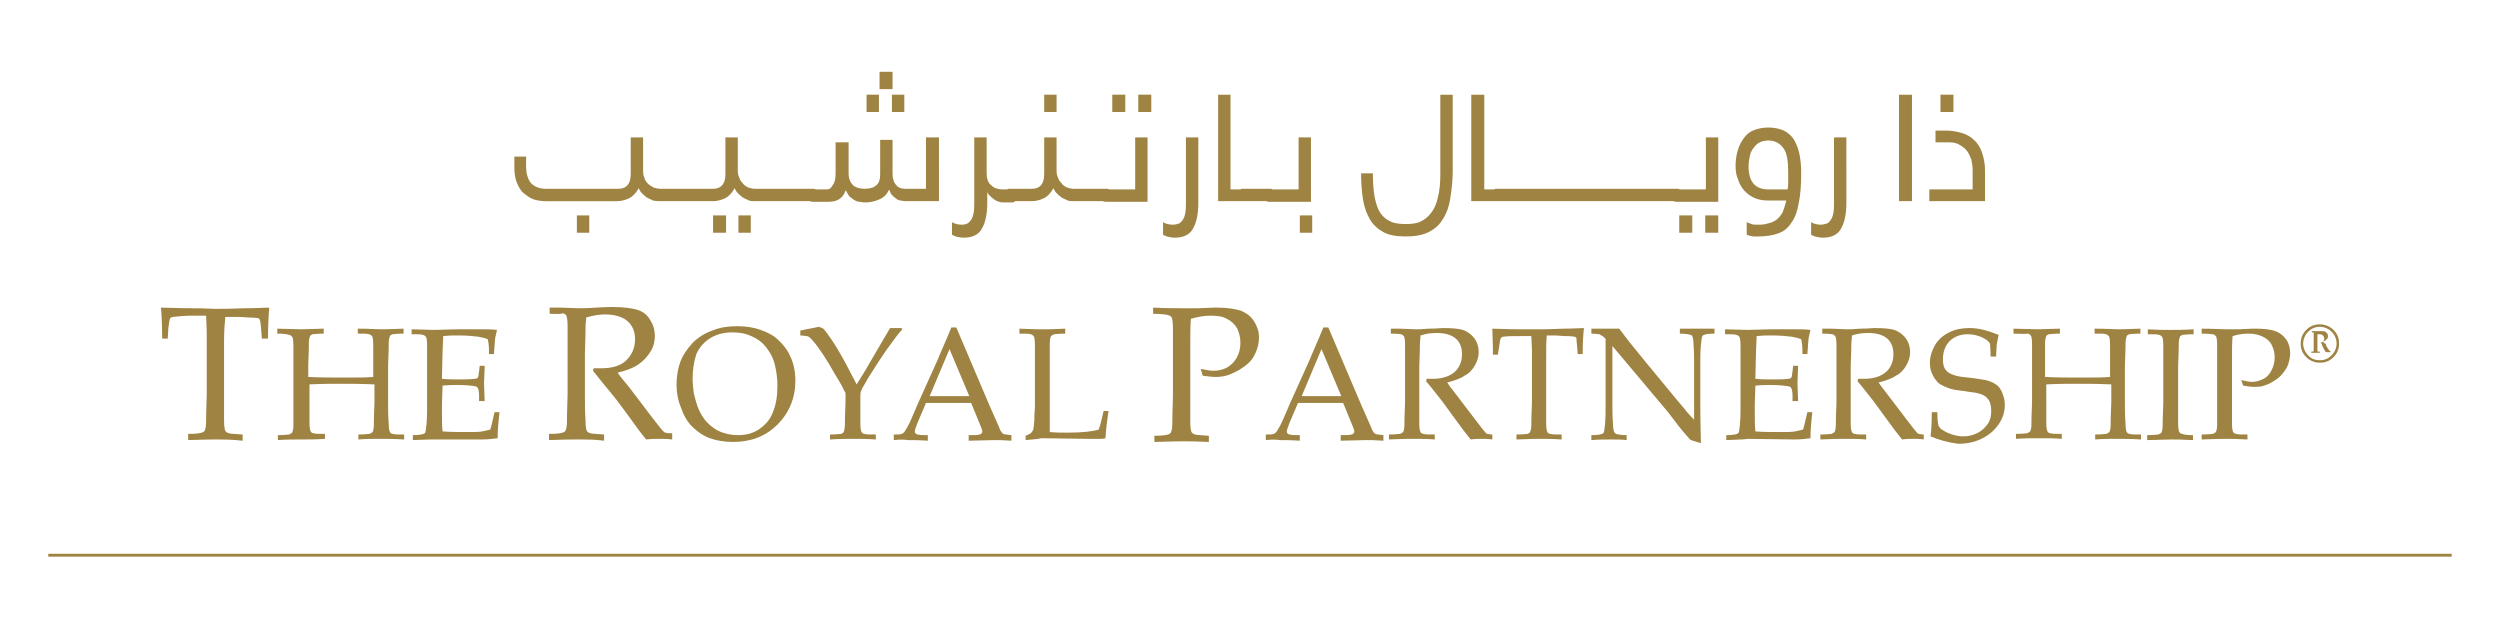 <?xml version="1.0" encoding="utf-8"?>
<!-- Generator: Adobe Illustrator 22.0.1, SVG Export Plug-In . SVG Version: 6.00 Build 0)  -->
<svg version="1.1" id="Layer_1" xmlns="http://www.w3.org/2000/svg" xmlns:xlink="http://www.w3.org/1999/xlink" x="0px" y="0px"
	 width="403.9px" height="101.3px" viewBox="0 0 403.9 101.3" style="enable-background:new 0 0 403.9 101.3;" xml:space="preserve"
	>
<style type="text/css">
	.st0{fill:none;stroke:#9E8342;stroke-width:0.464;stroke-miterlimit:10;}
	.st1{fill:#9E8342;}
</style>
<g>
	<line class="st0" x1="7.8" y1="89.7" x2="396.1" y2="89.7"/>
	<path class="st1" d="M27.1,54.7h-0.9c0-2.4-0.1-4-0.2-5c1.1,0,2.8,0.1,5.1,0.1c1.9,0,3.2,0.1,3.8,0.1c0.7,0,2.3,0,4.7-0.1
		c1.8,0,3.1-0.1,3.9-0.1c-0.1,1.1-0.2,2.8-0.2,5h-1l-0.1-1.4c-0.1-0.9-0.1-1.4-0.2-1.5c0-0.1-0.1-0.2-0.1-0.3
		c-0.1,0-0.1-0.1-0.2-0.1c-0.1,0-0.6-0.1-1.5-0.1c-0.9-0.1-1.5-0.1-2-0.1h-1.8c-0.1,1-0.2,2.3-0.2,3.9v8.8c0,1.4,0,2.7,0,4
		c0,1,0.1,1.5,0.2,1.7c0.1,0.2,0.3,0.3,0.6,0.4c0.3,0.1,1,0.1,2.2,0.2v1C37.4,71,36,71,35.1,71c-0.4,0-2,0-4.7,0.1v-1
		c1.2,0,1.9-0.1,2.2-0.2c0.3-0.1,0.4-0.2,0.5-0.4c0.1-0.2,0.2-0.7,0.2-1.5c0-0.2,0-1.6,0.1-4.3v-8.8c0-0.4,0-0.9,0-1.4l-0.1-2.5
		h-2.2c-1.3,0-2.3,0.1-3.1,0.2c-0.2,0-0.4,0.1-0.5,0.2c-0.1,0.2-0.2,0.7-0.3,1.6L27.1,54.7z"/>
	<path class="st1" d="M44.8,53.9v-0.8l3.9,0.1l3.6-0.1v0.8c-1,0-1.6,0.1-1.8,0.1c-0.2,0.1-0.4,0.2-0.4,0.3c-0.1,0.2-0.2,0.6-0.2,1.2
		c0,0.2,0,1.4-0.1,3.6v1.8c1.7,0.1,3.7,0.1,6.1,0.1c1.8,0,3.3,0,4.4-0.1v-1.8c0-1.1,0-2.3,0-3.4c0-0.8-0.1-1.3-0.2-1.4
		c-0.1-0.1-0.3-0.3-0.5-0.3c-0.2-0.1-0.8-0.1-1.8-0.1v-0.8c1.8,0,3.1,0.1,3.7,0.1c0.3,0,1.5,0,3.7-0.1v0.8c-1,0-1.6,0.1-1.8,0.1
		c-0.2,0.1-0.4,0.2-0.4,0.3c-0.1,0.2-0.2,0.6-0.2,1.2c0,0.2,0,1.4-0.1,3.6V65c0,1.1,0,2.3,0.1,3.4c0,0.8,0.1,1.3,0.2,1.4
		c0.1,0.2,0.3,0.3,0.5,0.3c0.2,0.1,0.8,0.1,1.8,0.1v0.8c-1.6-0.1-3-0.1-4-0.1c-1.1,0-2.2,0-3.4,0.1v-0.8c1,0,1.6-0.1,1.8-0.1
		c0.2-0.1,0.4-0.2,0.5-0.3c0.1-0.2,0.2-0.6,0.2-1.2c0-0.2,0-1.4,0.1-3.6v-2.9c-2.4-0.1-4.2-0.1-5.4-0.1c-1.3,0-3,0-5.1,0.1V65
		c0,1.1,0,2.3,0,3.3c0,0.8,0.1,1.3,0.2,1.4c0.1,0.2,0.3,0.3,0.5,0.3c0.2,0.1,0.8,0.1,1.8,0.1v0.8C51.1,71,50,71,48.8,71
		c-1.3,0-2.6,0-3.9,0.1v-0.8c1,0,1.6-0.1,1.8-0.1c0.2-0.1,0.4-0.2,0.5-0.3c0.1-0.2,0.2-0.6,0.2-1.2c0-0.2,0-1.4,0-3.6v-5.9
		c0-1.1,0-2.3,0-3.4c0-0.8-0.1-1.3-0.2-1.4c-0.1-0.1-0.3-0.3-0.5-0.3C46.4,54,45.8,53.9,44.8,53.9"/>
	<path class="st1" d="M66.7,71.1v-0.8c0.9,0,1.5-0.1,1.7-0.2c0.1,0,0.2-0.1,0.3-0.2c0.1-0.2,0.1-0.6,0.2-1.3
		c0.1-1.1,0.1-2.1,0.1-2.9v-6.5c0-1.1,0-2.3,0-3.4c0-0.8-0.1-1.3-0.2-1.4c-0.1-0.1-0.3-0.3-0.5-0.3c-0.2-0.1-0.8-0.1-1.8-0.1v-0.8
		l3.6,0.1l3.8-0.1c1.8,0,3.2,0,4,0c0.8,0,1.6,0,2.4,0.1c-0.1,0.5-0.2,0.9-0.3,1.3c0,0.1-0.1,1-0.2,2.6h-0.8c0-0.9,0-1.6-0.2-2.4
		c-0.5-0.2-1-0.3-1.5-0.4c-0.9-0.1-1.9-0.2-2.8-0.2c-0.2,0-0.7,0-1.4,0c-0.7,0-1.2,0.1-1.5,0.1c0,0.9-0.1,1.8-0.1,2.6l-0.1,4.3
		c1,0.1,1.9,0.1,2.7,0.1c1,0,1.9,0,2.6-0.1c0.3,0,0.4-0.1,0.5-0.2c0.1-0.1,0.1-0.4,0.2-1l0.1-0.9h0.8v0.2l-0.1,2.6l0.1,2.9h-0.9
		l0-0.9c0-0.6-0.1-1-0.2-1.2c-0.1-0.2-0.3-0.3-0.5-0.3c-0.5-0.1-1.4-0.2-2.8-0.2c-0.6,0-1.4,0-2.4,0.1c0,0.8-0.1,2.1-0.1,3.8
		c0,1.6,0,2.7,0.1,3.6c1.2,0.1,2.6,0.1,4.1,0.1c1.1,0,1.8,0,2.3-0.1c0.5-0.1,0.9-0.2,1.3-0.3c0.1-0.3,0.2-0.6,0.3-1.1
		c0.2-0.8,0.3-1.3,0.4-1.7h0.8c-0.2,1.7-0.3,3.1-0.3,4.2c-0.7,0.1-1.6,0.2-2.6,0.2L70,71C69.9,71,68.8,71,66.7,71.1"/>
	<path class="st1" d="M88.8,50.7v-1c0.4,0,1,0,1.8,0l2.9,0.1c0.6,0,1.5,0,2.7-0.1c1.6-0.1,2.5-0.1,2.7-0.1c1.9,0,3.3,0.2,4.2,0.5
		c0.9,0.3,1.6,0.9,2,1.7c0.5,0.8,0.7,1.6,0.7,2.5c0,0.8-0.2,1.7-0.7,2.5c-0.5,0.8-1.1,1.5-2,2.1c-0.9,0.6-2,1-3.3,1.3
		c0.2,0.4,0.8,1.1,1.8,2.3l3.8,5c1.1,1.4,1.7,2.2,1.9,2.3c0.1,0.1,0.2,0.1,0.3,0.1c0.1,0.1,0.5,0.1,1,0.1v1c-0.8-0.1-1.4-0.1-2-0.1
		c-0.6,0-1.3,0-2.2,0.1c-0.7-0.8-1.7-2.2-3.3-4.4c-0.9-1.2-1.6-2.2-2.3-3c-1.1-1.3-2.1-2.6-3-3.7l0.1-0.4c0.5,0,0.9,0,1.2,0
		c1.8,0,3.2-0.4,4.1-1.3c0.9-0.9,1.4-2,1.4-3.4c0-1.2-0.4-2.2-1.2-2.9c-0.8-0.7-2-1.1-3.7-1.1c-1,0-2,0.2-3,0.5c0,0.5-0.1,1-0.1,1.5
		c0,0.1,0,1.6-0.1,4.4v6.7c0,1.4,0,2.7,0.1,4c0,1,0.1,1.5,0.2,1.7c0.1,0.2,0.3,0.3,0.6,0.4c0.3,0.1,1,0.1,2.2,0.2v1
		C96.1,71,94.8,71,93.6,71c-1,0-2.6,0-4.9,0.1v-1c1.2,0,1.9-0.1,2.2-0.2c0.3-0.1,0.4-0.2,0.5-0.4c0.1-0.2,0.2-0.7,0.2-1.5
		c0-0.2,0-1.6,0.1-4.3v-7c0-1.4,0-2.7,0-4c0-0.9-0.1-1.5-0.2-1.7c-0.1-0.2-0.3-0.3-0.6-0.4C90.7,50.8,90,50.7,88.8,50.7"/>
	<path class="st1" d="M111.9,61.2c0,0.8,0.1,1.6,0.2,2.4c0.2,0.8,0.4,1.5,0.6,2.1c0.4,1,0.9,1.9,1.6,2.6c0.7,0.7,1.4,1.2,2.2,1.5
		c0.8,0.3,1.7,0.5,2.7,0.5c1.4,0,2.5-0.3,3.5-1c1-0.7,1.8-1.6,2.2-2.8c0.5-1.2,0.7-2.6,0.7-4.2c0-1.3-0.2-2.6-0.5-3.7
		c-0.2-0.7-0.5-1.3-0.9-1.9c-0.4-0.6-0.8-1.1-1.3-1.5c-0.5-0.4-1.2-0.8-2-1.1c-0.8-0.3-1.7-0.4-2.6-0.4c-1.3,0-2.5,0.3-3.5,0.9
		s-1.8,1.5-2.3,2.6C112.1,58.5,111.9,59.7,111.9,61.2 M109.3,62.2c0-1.3,0.2-2.6,0.6-3.7c0.4-1.1,1.1-2.1,2-3.1c0.9-0.9,2-1.6,3.2-2
		c1.2-0.5,2.5-0.7,4-0.7c1.4,0,2.7,0.2,3.8,0.6c1.1,0.4,2.1,0.9,2.8,1.6c0.7,0.6,1.3,1.4,1.7,2.1c0.3,0.6,0.6,1.2,0.8,2
		c0.2,0.8,0.3,1.6,0.3,2.5c0,2.8-1,5.2-2.9,7.1c-1.9,1.9-4.3,2.8-7.2,2.8c-1.3,0-2.6-0.2-3.7-0.6c-1.1-0.4-2.1-1.1-2.9-1.9
		c-0.8-0.8-1.4-1.9-1.8-3.1C109.5,64.6,109.3,63.4,109.3,62.2"/>
	<path class="st1" d="M129.3,54.2v-0.8l3-0.6c0.3,0.1,0.6,0.2,0.7,0.3c0.1,0.1,0.4,0.4,0.8,1c0.6,0.8,1.3,1.9,2.1,3.3
		c0.8,1.4,1.6,3,2.5,4.7c0.9-1.4,1.8-2.9,2.7-4.5l2.7-4.6h1.9v0.3c-0.5,0.5-1.3,1.6-2.6,3.4c-0.7,1-1.6,2.4-2.8,4.3
		c-0.7,1.2-1.1,1.9-1.2,2.2c-0.1,0.3-0.1,0.5-0.1,0.8v1c0,1.1,0,2.3,0,3.4c0,0.8,0.1,1.3,0.2,1.4c0.1,0.2,0.3,0.3,0.5,0.3
		c0.2,0.1,0.8,0.1,1.8,0.1v0.8c-1.4-0.1-2.6-0.1-3.6-0.1c-1,0-2.2,0-3.8,0.1v-0.8c1,0,1.6-0.1,1.8-0.1c0.2-0.1,0.4-0.2,0.4-0.3
		c0.1-0.2,0.2-0.6,0.2-1.2c0-0.2,0-1.4,0.1-3.6v-1.5c-0.2-0.4-0.4-0.7-0.5-1c-0.1-0.2-0.5-0.9-1.3-2.2l-0.8-1.4
		c-0.7-1.1-1.1-1.8-1.5-2.3c-0.6-0.9-1.1-1.5-1.5-1.9c-0.2-0.2-0.4-0.4-0.7-0.4C130.2,54.3,129.8,54.2,129.3,54.2"/>
	<path class="st1" d="M150.2,64h6.4l-3.2-7.6L150.2,64z M144.4,71.1v-0.9c0.7,0,1.1,0,1.2-0.1c0.2,0,0.3-0.1,0.5-0.3
		c0.1-0.1,0.3-0.5,0.6-1c0.2-0.3,0.7-1.5,1.6-3.6l3.2-7.1c0.3-0.8,1.1-2.5,2.2-5.2h0.8l5.4,12.7c0.9,2.1,1.5,3.3,1.7,3.9
		c0.2,0.3,0.3,0.5,0.5,0.6c0.2,0.1,0.6,0.1,1.3,0.2v0.9c-1.3-0.1-2.2-0.1-2.8-0.1l-4.1,0.1v-0.9c0.9,0,1.5,0,1.7-0.1
		c0.2,0,0.3-0.1,0.4-0.2c0.1-0.1,0.1-0.2,0.1-0.3c0-0.2-0.1-0.4-0.2-0.7l-1.6-3.9h-7.3l-1.4,3.3c-0.2,0.6-0.4,1-0.4,1.3
		c0,0.1,0,0.2,0.1,0.3c0.1,0.1,0.2,0.2,0.4,0.2c0.3,0.1,0.9,0.1,1.6,0.1v0.9c-1.4-0.1-2.5-0.1-3.2-0.1C146.2,71,145.3,71,144.4,71.1
		"/>
	<path class="st1" d="M165.7,71.1v-0.7c0.5-0.2,0.9-0.4,1-0.6c0.1-0.1,0.1-0.2,0.2-0.3c0.1-0.2,0.1-0.7,0.2-1.5
		c0-1.2,0.1-1.8,0.1-2.1v-6.8c0-1.1,0-2.3,0-3.4c0-0.8-0.1-1.3-0.2-1.4c-0.1-0.1-0.3-0.3-0.5-0.3c-0.2-0.1-0.8-0.1-1.8-0.1v-0.8
		c2.1,0.1,3.3,0.1,3.8,0.1c0.5,0,1.8,0,3.6-0.1v0.8c-1,0-1.6,0.1-1.8,0.1c-0.2,0.1-0.4,0.2-0.5,0.3c-0.1,0.2-0.2,0.6-0.2,1.2
		c0,0.2,0,1.4,0,3.6v8.5c0,0.9,0,1.6,0,2.2c1,0.1,1.9,0.1,2.9,0.1c2.4,0,4-0.2,5-0.5c0.1-0.3,0.2-0.5,0.3-0.9l0.5-2.1h0.8
		c-0.2,1.3-0.4,2.7-0.5,4.4c-0.3,0.1-0.6,0.1-0.8,0.1c-0.4,0-1.1,0-2,0l-7.5-0.1C167.3,71,166.5,71,165.7,71.1"/>
	<path class="st1" d="M186.3,50.7v-1c2,0.1,3.6,0.1,4.8,0.1c0.8,0,1.6,0,2.5,0l2.4-0.1c0.3,0,0.5,0,0.7,0c1.6,0,2.8,0.2,3.8,0.5
		c0.9,0.4,1.6,0.9,2.1,1.7c0.5,0.8,0.8,1.6,0.8,2.6c0,0.9-0.2,1.8-0.6,2.6c-0.4,0.9-1,1.6-1.9,2.2c-0.8,0.6-1.7,1-2.5,1.3
		c-0.6,0.2-1.3,0.3-2,0.3c-0.6,0-1.3-0.1-2.1-0.2l-0.3-1.1c0.9,0.2,1.6,0.3,2.1,0.3c0.8,0,1.5-0.2,2.1-0.5c0.7-0.4,1.2-0.9,1.6-1.6
		c0.4-0.7,0.6-1.5,0.6-2.4c0-0.9-0.2-1.6-0.5-2.3c-0.4-0.7-0.9-1.2-1.7-1.6c-0.7-0.4-1.6-0.5-2.7-0.5c-1,0-2,0.2-3.1,0.5
		c-0.1,1.1-0.1,2.7-0.1,5v7.6c0,1.4,0,2.7,0,4c0,1,0.1,1.5,0.2,1.7c0.1,0.2,0.3,0.3,0.6,0.4c0.3,0.1,1,0.1,2.2,0.2v1
		c-1.9-0.1-3.2-0.1-4.1-0.1c-0.3,0-1.9,0-4.7,0.1v-1c1.2,0,1.9-0.1,2.2-0.2c0.3-0.1,0.4-0.2,0.5-0.4c0.1-0.2,0.2-0.7,0.2-1.5
		c0-0.2,0-1.6,0.1-4.3v-7c0-1.4,0-2.7,0-4c0-0.9-0.1-1.5-0.2-1.7c-0.1-0.2-0.3-0.3-0.6-0.4S187.4,50.7,186.3,50.7"/>
	<path class="st1" d="M210.3,64h6.4l-3.2-7.6L210.3,64z M204.5,71.1v-0.9c0.7,0,1.1,0,1.2-0.1c0.2,0,0.3-0.1,0.5-0.3
		c0.1-0.1,0.3-0.5,0.6-1c0.2-0.3,0.7-1.5,1.6-3.6l3.2-7.1c0.3-0.8,1.1-2.5,2.2-5.2h0.8l5.4,12.7c0.9,2.1,1.5,3.3,1.7,3.9
		c0.2,0.3,0.3,0.5,0.5,0.6c0.2,0.1,0.6,0.1,1.3,0.2v0.9c-1.3-0.1-2.2-0.1-2.8-0.1l-4.1,0.1v-0.9c0.9,0,1.5,0,1.7-0.1
		c0.2,0,0.3-0.1,0.4-0.2c0.1-0.1,0.1-0.2,0.1-0.3c0-0.2-0.1-0.4-0.2-0.7l-1.6-3.9h-7.3l-1.4,3.3c-0.2,0.6-0.4,1-0.4,1.3
		c0,0.1,0,0.2,0.1,0.3c0.1,0.1,0.2,0.2,0.4,0.2c0.3,0.1,0.9,0.1,1.6,0.1v0.9c-1.4-0.1-2.5-0.1-3.2-0.1C206.3,71,205.4,71,204.5,71.1
		"/>
	<path class="st1" d="M224.7,53.9v-0.8c0.3,0,0.8,0,1.5,0l2.4,0.1c0.5,0,1.2,0,2.2-0.1c1.3,0,2.1-0.1,2.3-0.1c1.6,0,2.8,0.1,3.5,0.4
		c0.7,0.3,1.3,0.8,1.7,1.4c0.4,0.6,0.6,1.3,0.6,2.1c0,0.7-0.2,1.4-0.6,2.1c-0.4,0.7-0.9,1.3-1.7,1.7c-0.7,0.5-1.7,0.8-2.8,1.1
		c0.2,0.3,0.7,1,1.5,2l3.2,4.2c0.9,1.2,1.4,1.8,1.6,2c0.1,0.1,0.2,0.1,0.2,0.1c0.1,0,0.4,0.1,0.8,0.1v0.8c-0.6-0.1-1.2-0.1-1.7-0.1
		c-0.5,0-1.1,0-1.8,0.1c-0.5-0.6-1.5-1.9-2.8-3.7c-0.7-1-1.4-1.9-1.9-2.6c-0.9-1.1-1.7-2.2-2.5-3.1l0.1-0.4c0.4,0,0.8,0,1,0
		c1.5,0,2.7-0.4,3.5-1.1c0.8-0.7,1.2-1.7,1.2-2.9c0-1-0.3-1.9-1-2.5c-0.7-0.6-1.7-0.9-3.1-0.9c-0.9,0-1.7,0.1-2.6,0.4
		c0,0.5-0.1,0.9-0.1,1.3c0,0.1,0,1.3-0.1,3.7V65c0,1.1,0,2.3,0,3.4c0,0.8,0.1,1.3,0.2,1.4c0.1,0.2,0.3,0.3,0.5,0.3
		c0.2,0.1,0.8,0.1,1.8,0.1v0.8c-1.2-0.1-2.3-0.1-3.3-0.1c-0.8,0-2.2,0-4.1,0.1v-0.8c1,0,1.6-0.1,1.8-0.1c0.2-0.1,0.4-0.2,0.5-0.3
		c0.1-0.2,0.2-0.6,0.2-1.2c0-0.2,0-1.4,0.1-3.6v-5.9c0-1.1,0-2.3,0-3.4c0-0.8-0.1-1.3-0.2-1.4c-0.1-0.1-0.3-0.3-0.5-0.3
		C226.4,54,225.8,53.9,224.7,53.9"/>
	<path class="st1" d="M242,57.3h-0.8c0-2-0.1-3.4-0.1-4.2c0.9,0,2.4,0.1,4.3,0.1c1.6,0,2.7,0,3.2,0c0.6,0,1.9,0,4-0.1
		c1.5,0,2.6-0.1,3.3-0.1c-0.1,0.9-0.2,2.3-0.2,4.2h-0.8l-0.1-1.2c-0.1-0.7-0.1-1.2-0.1-1.3c0-0.1-0.1-0.2-0.1-0.2
		c0,0-0.1-0.1-0.2-0.1c-0.1,0-0.5-0.1-1.3-0.1c-0.7,0-1.3-0.1-1.7-0.1h-1.5c-0.1,0.8-0.1,1.9-0.1,3.3V65c0,1.1,0,2.3,0,3.4
		c0,0.8,0.1,1.3,0.2,1.4c0.1,0.2,0.3,0.3,0.5,0.3c0.2,0.1,0.8,0.1,1.8,0.1v0.8c-1.5-0.1-2.6-0.1-3.4-0.1c-0.3,0-1.6,0-3.9,0.1v-0.8
		c1,0,1.6-0.1,1.8-0.1c0.2-0.1,0.4-0.2,0.4-0.3c0.1-0.2,0.2-0.6,0.2-1.2c0-0.2,0-1.4,0.1-3.6v-7.4c0-0.4,0-0.7,0-1.2l-0.1-2.1h-1.9
		c-1.1,0-2,0-2.6,0.1c-0.2,0-0.3,0.1-0.4,0.2c-0.1,0.1-0.2,0.6-0.3,1.4L242,57.3z"/>
	<path class="st1" d="M257.1,71.1v-0.8c0.9,0,1.5-0.1,1.7-0.2c0.1,0,0.2-0.1,0.3-0.2c0.1-0.2,0.1-0.6,0.2-1.3
		c0.1-1.1,0.1-2.1,0.1-2.9V55.3c0-0.3,0-0.5,0-0.5c-0.1-0.2-0.2-0.3-0.5-0.5c-0.2-0.1-0.3-0.2-0.5-0.3c-0.2,0-0.6-0.1-1.3-0.1v-0.8
		c1.4,0,2.3,0,2.7,0c0.6,0,1.2,0,1.8,0c0.7,0.9,1.2,1.6,1.6,2.1l2.6,3.2l3.8,4.6c1.2,1.5,2.2,2.6,2.9,3.5c0.5,0.6,0.9,1,1.2,1.3
		v-9.3c0-0.8,0-1.8-0.1-2.9c0-0.7-0.1-1.1-0.2-1.3c-0.1-0.1-0.1-0.2-0.3-0.2c-0.3-0.1-0.9-0.2-1.7-0.2v-0.8c1,0,2,0,3,0
		c1,0,1.8,0,2.6,0v0.8c-0.9,0-1.5,0.1-1.7,0.2c-0.1,0-0.2,0.1-0.3,0.3c-0.1,0.2-0.1,0.6-0.2,1.3c-0.1,1.1-0.1,2.1-0.1,2.9v6.1
		c0,1.2,0,3.5,0.1,6.9l-1.3-0.4l-0.3-0.1c-0.1,0-0.1,0-0.1-0.1c-0.1,0-0.2-0.2-0.5-0.5c-0.7-0.8-1.2-1.4-1.5-1.8l-1.6-2.1l-9-10.7
		v9.7c0,0.8,0,1.8,0.1,2.9c0,0.7,0.1,1.1,0.2,1.3c0.1,0.1,0.1,0.2,0.3,0.3c0.3,0.1,0.9,0.2,1.7,0.2v0.8c-0.7-0.1-1.6-0.1-2.5-0.1
		C259.4,71,258.3,71,257.1,71.1"/>
	<path class="st1" d="M278.9,71.1v-0.8c0.9,0,1.5-0.1,1.7-0.2c0.1,0,0.2-0.1,0.3-0.2c0.1-0.2,0.1-0.6,0.2-1.3
		c0.1-1.1,0.1-2.1,0.1-2.9v-6.5c0-1.1,0-2.3,0-3.4c0-0.8-0.1-1.3-0.2-1.4c-0.1-0.1-0.3-0.3-0.5-0.3c-0.2-0.1-0.8-0.1-1.8-0.1v-0.8
		l3.6,0.1l3.8-0.1c1.8,0,3.2,0,4,0c0.8,0,1.6,0,2.4,0.1c-0.1,0.5-0.2,0.9-0.3,1.3c0,0.1-0.1,1-0.2,2.6h-0.8c0-0.9,0-1.6-0.2-2.4
		c-0.5-0.2-1-0.3-1.5-0.4c-0.9-0.1-1.9-0.2-2.8-0.2c-0.2,0-0.7,0-1.4,0c-0.7,0-1.2,0.1-1.5,0.1c0,0.9-0.1,1.8-0.1,2.6l-0.1,4.3
		c1,0.1,1.9,0.1,2.7,0.1c1,0,1.9,0,2.6-0.1c0.3,0,0.4-0.1,0.5-0.2c0.1-0.1,0.1-0.4,0.2-1l0.1-0.9h0.8v0.2l-0.1,2.6l0.1,2.9h-0.9
		l0-0.9c0-0.6-0.1-1-0.2-1.2c-0.1-0.2-0.3-0.3-0.6-0.3c-0.5-0.1-1.4-0.2-2.8-0.2c-0.6,0-1.4,0-2.4,0.1c0,0.8-0.1,2.1-0.1,3.8
		c0,1.6,0,2.7,0.1,3.6c1.2,0.1,2.6,0.1,4.1,0.1c1.1,0,1.8,0,2.3-0.1c0.5-0.1,0.9-0.2,1.3-0.3c0.1-0.3,0.2-0.6,0.3-1.1
		c0.2-0.8,0.3-1.3,0.4-1.7h0.8c-0.2,1.7-0.3,3.1-0.3,4.2c-0.7,0.1-1.6,0.2-2.6,0.2l-7.6-0.1C282.1,71,281,71,278.9,71.1"/>
	<path class="st1" d="M294.4,53.9v-0.8c0.3,0,0.8,0,1.5,0l2.4,0.1c0.5,0,1.2,0,2.2-0.1c1.3,0,2.1-0.1,2.3-0.1c1.6,0,2.8,0.1,3.5,0.4
		c0.7,0.3,1.3,0.8,1.7,1.4c0.4,0.6,0.6,1.3,0.6,2.1c0,0.7-0.2,1.4-0.6,2.1c-0.4,0.7-0.9,1.3-1.7,1.7c-0.7,0.5-1.7,0.8-2.8,1.1
		c0.2,0.3,0.7,1,1.5,2l3.2,4.2c0.9,1.2,1.4,1.8,1.6,2c0.1,0.1,0.2,0.1,0.2,0.1c0.1,0,0.4,0.1,0.8,0.1v0.8c-0.6-0.1-1.2-0.1-1.7-0.1
		c-0.5,0-1.1,0-1.8,0.1c-0.5-0.6-1.5-1.9-2.8-3.7c-0.7-1-1.4-1.9-1.9-2.6c-0.9-1.1-1.7-2.2-2.5-3.1l0.1-0.4c0.4,0,0.8,0,1,0
		c1.5,0,2.7-0.4,3.5-1.1c0.8-0.7,1.2-1.7,1.2-2.9c0-1-0.3-1.9-1-2.5c-0.7-0.6-1.7-0.9-3.1-0.9c-0.9,0-1.7,0.1-2.6,0.4
		c0,0.5-0.1,0.9-0.1,1.3c0,0.1,0,1.3-0.1,3.7V65c0,1.1,0,2.3,0,3.4c0,0.8,0.1,1.3,0.2,1.4c0.1,0.2,0.3,0.3,0.5,0.3
		c0.2,0.1,0.8,0.1,1.8,0.1v0.8c-1.2-0.1-2.3-0.1-3.3-0.1c-0.8,0-2.2,0-4.1,0.1v-0.8c1,0,1.6-0.1,1.8-0.1c0.2-0.1,0.4-0.2,0.5-0.3
		c0.1-0.2,0.2-0.6,0.2-1.2c0-0.2,0-1.4,0.1-3.6v-5.9c0-1.1,0-2.3,0-3.4c0-0.8-0.1-1.3-0.2-1.4c-0.1-0.1-0.3-0.3-0.5-0.3
		C296,54,295.4,53.9,294.4,53.9"/>
	<path class="st1" d="M311.9,70.5c0.1-0.8,0.2-2.1,0.2-3.9h0.9c0,1.2,0.1,2,0.2,2.2c0.1,0.2,0.3,0.5,0.7,0.7
		c0.4,0.3,0.9,0.5,1.5,0.7c0.6,0.2,1.2,0.3,1.8,0.3c0.9,0,1.6-0.2,2.4-0.6c0.7-0.4,1.2-0.9,1.6-1.5s0.5-1.3,0.5-2
		c0-0.6-0.1-1-0.2-1.4c-0.2-0.4-0.4-0.7-0.8-1c-0.3-0.2-0.8-0.4-1.3-0.5c-0.3-0.1-0.9-0.1-1.9-0.3c-0.9-0.1-1.7-0.2-2.4-0.4
		c-0.9-0.3-1.5-0.6-1.9-0.9c-0.4-0.4-0.7-0.8-1-1.4c-0.3-0.6-0.4-1.2-0.4-1.9c0-1,0.3-1.9,0.8-2.8c0.5-0.9,1.3-1.6,2.3-2.1
		c1-0.5,2.1-0.7,3.3-0.7c0.7,0,1.5,0.1,2.3,0.3c0.8,0.2,1.6,0.5,2.4,0.8c-0.1,0.5-0.2,1-0.3,1.5c0,0.5-0.1,1.1-0.1,2h-0.9
		c0-1.3-0.1-2-0.1-2.1c-0.2-0.3-0.5-0.6-0.9-0.8c-0.9-0.5-1.8-0.7-2.7-0.7c-1.2,0-2.2,0.4-2.9,1.1c-0.7,0.7-1.1,1.7-1.1,2.9
		c0,0.7,0.1,1.3,0.4,1.7c0.3,0.4,0.7,0.7,1.4,0.9c0.5,0.2,1.2,0.3,2.3,0.4c1.1,0.1,2,0.3,2.8,0.4c0.8,0.2,1.4,0.5,1.8,0.8
		c0.4,0.3,0.7,0.8,0.9,1.3c0.2,0.5,0.4,1.1,0.4,1.9c0,1.7-0.7,3.1-2.1,4.4c-1.4,1.2-3.2,1.9-5.4,1.9
		C314.8,71.5,313.3,71.1,311.9,70.5"/>
	<path class="st1" d="M325.3,53.9v-0.8l3.9,0.1l3.6-0.1v0.8c-1,0-1.6,0.1-1.8,0.1c-0.2,0.1-0.4,0.2-0.4,0.3
		c-0.1,0.2-0.2,0.6-0.2,1.2c0,0.2,0,1.4,0,3.6v1.8c1.7,0.1,3.7,0.1,6.1,0.1c1.8,0,3.3,0,4.4-0.1v-1.8c0-1.1,0-2.3,0-3.4
		c0-0.8-0.1-1.3-0.2-1.4c-0.1-0.1-0.3-0.3-0.5-0.3c-0.2-0.1-0.8-0.1-1.8-0.1v-0.8c1.8,0,3.1,0.1,3.7,0.1c0.3,0,1.5,0,3.7-0.1v0.8
		c-1,0-1.6,0.1-1.8,0.1c-0.2,0.1-0.4,0.2-0.4,0.3c-0.1,0.2-0.2,0.6-0.2,1.2c0,0.2,0,1.4-0.1,3.6V65c0,1.1,0,2.3,0.1,3.4
		c0,0.8,0.1,1.3,0.2,1.4c0.1,0.2,0.3,0.3,0.5,0.3c0.2,0.1,0.8,0.1,1.8,0.1v0.8c-1.6-0.1-3-0.1-4-0.1c-1.1,0-2.2,0-3.4,0.1v-0.8
		c1,0,1.6-0.1,1.8-0.1c0.2-0.1,0.4-0.2,0.5-0.3c0.1-0.2,0.2-0.6,0.2-1.2c0-0.2,0-1.4,0.1-3.6v-2.9c-2.4-0.1-4.2-0.1-5.4-0.1
		c-1.3,0-3,0-5.1,0.1V65c0,1.1,0,2.3,0,3.3c0,0.8,0.1,1.3,0.2,1.4c0.1,0.2,0.3,0.3,0.5,0.3c0.2,0.1,0.8,0.1,1.8,0.1v0.8
		c-1.1-0.1-2.3-0.1-3.5-0.1c-1.3,0-2.6,0-3.9,0.1v-0.8c1,0,1.6-0.1,1.8-0.1c0.2-0.1,0.4-0.2,0.5-0.3c0.1-0.2,0.2-0.6,0.2-1.2
		c0-0.2,0-1.4,0.1-3.6v-5.9c0-1.1,0-2.3,0-3.4c0-0.8-0.1-1.3-0.2-1.4c-0.1-0.1-0.3-0.3-0.5-0.3C326.9,54,326.3,53.9,325.3,53.9"/>
	<path class="st1" d="M354.3,70.3v0.8c-1.8-0.1-3-0.1-3.5-0.1l-3.9,0.1v-0.8c1,0,1.6-0.1,1.8-0.1c0.2-0.1,0.4-0.2,0.5-0.3
		c0.1-0.2,0.2-0.6,0.2-1.2c0-0.2,0-1.4,0.1-3.6v-5.9c0-1.1,0-2.3,0-3.4c0-0.8-0.1-1.3-0.2-1.4c-0.1-0.1-0.3-0.3-0.5-0.3
		c-0.2-0.1-0.8-0.1-1.8-0.1v-0.8c1.6,0.1,2.9,0.1,3.7,0.1c0.8,0,2.1,0,3.7-0.1v0.8c-1,0-1.6,0.1-1.8,0.1c-0.2,0.1-0.4,0.2-0.4,0.3
		c-0.1,0.2-0.2,0.6-0.2,1.2c0,0.2,0,1.4-0.1,3.6V65c0,1.1,0,2.3,0,3.4c0,0.8,0.1,1.3,0.2,1.4c0.1,0.2,0.3,0.3,0.5,0.3
		C352.7,70.2,353.3,70.3,354.3,70.3"/>
	<path class="st1" d="M355.7,53.9v-0.8c1.7,0,3,0.1,4,0.1c0.7,0,1.4,0,2.1,0l2-0.1c0.2,0,0.4,0,0.6,0c1.3,0,2.4,0.1,3.2,0.4
		c0.8,0.3,1.4,0.8,1.8,1.4c0.4,0.6,0.6,1.4,0.6,2.2c0,0.7-0.2,1.5-0.5,2.2c-0.4,0.7-0.9,1.4-1.6,1.9c-0.7,0.5-1.4,0.9-2.1,1.1
		c-0.5,0.2-1.1,0.2-1.7,0.2c-0.5,0-1.1-0.1-1.7-0.2l-0.3-0.9c0.8,0.2,1.3,0.3,1.8,0.3c0.6,0,1.2-0.2,1.8-0.5c0.6-0.3,1-0.8,1.3-1.4
		c0.3-0.6,0.5-1.3,0.5-2.1c0-0.7-0.2-1.4-0.5-2c-0.3-0.6-0.8-1-1.4-1.3c-0.6-0.3-1.4-0.5-2.3-0.5c-0.8,0-1.7,0.1-2.6,0.4
		c-0.1,0.9-0.1,2.3-0.1,4.2V65c0,1.1,0,2.3,0,3.4c0,0.8,0.1,1.3,0.2,1.4c0.1,0.2,0.3,0.3,0.5,0.3c0.2,0.1,0.8,0.1,1.8,0.1v0.8
		c-1.6-0.1-2.7-0.1-3.4-0.1c-0.3,0-1.6,0-4,0.1v-0.8c1,0,1.6-0.1,1.8-0.1c0.2-0.1,0.4-0.2,0.5-0.3c0.1-0.2,0.2-0.6,0.2-1.2
		c0-0.2,0-1.4,0-3.6v-5.9c0-1.1,0-2.3,0-3.4c0-0.8-0.1-1.3-0.2-1.4c-0.1-0.1-0.3-0.3-0.5-0.3C357.3,54,356.7,53.9,355.7,53.9"/>
	<path class="st1" d="M374.4,54.1c0-0.1,0-0.1,0-0.1c0,0,0,0,0.1,0c0.1,0,0.2,0,0.3,0c0.2,0,0.4,0.1,0.5,0.2
		c0.1,0.1,0.2,0.3,0.2,0.5c0,0.2-0.1,0.4-0.2,0.5c-0.1,0.1-0.3,0.2-0.7,0.2c-0.1,0-0.1,0-0.2,0V54.1z M374.8,57v-0.2
		c-0.1,0-0.2,0-0.3,0c0,0-0.1,0-0.1-0.1c0,0,0-0.1,0-0.3v-1c0.1,0,0.2,0,0.2,0c0.1,0,0.2,0,0.3,0c0.1,0,0.1,0.1,0.2,0.2
		c0,0.1,0.1,0.3,0.2,0.5c0.2,0.4,0.3,0.6,0.4,0.7c0.1,0.1,0.2,0.1,0.3,0.1h0.5v-0.2c-0.1,0-0.2,0-0.2-0.1c-0.1-0.1-0.2-0.3-0.4-0.6
		c-0.1-0.2-0.1-0.2-0.1-0.3c0-0.1-0.1-0.2-0.2-0.2c-0.1-0.1-0.1-0.1-0.2-0.2c0,0-0.1-0.1-0.2-0.1c0.2-0.1,0.4-0.1,0.5-0.2
		c0.1-0.1,0.2-0.2,0.3-0.3c0.1-0.1,0.1-0.3,0.1-0.4c0-0.1,0-0.3-0.1-0.4c-0.1-0.1-0.2-0.2-0.3-0.3c-0.2-0.1-0.4-0.1-0.7-0.1h-1.5
		v0.2c0.1,0,0.2,0,0.2,0c0,0,0.1,0,0.1,0.1c0,0,0,0.1,0,0.3v2.4c0,0.1,0,0.2,0,0.2c0,0,0,0-0.1,0.1c0,0-0.1,0-0.2,0l-0.1,0V57H374.8
		z M374.8,58.2c0.8,0,1.4-0.3,1.9-0.8c0.5-0.5,0.8-1.2,0.8-1.9c0-0.7-0.3-1.4-0.8-1.9c-0.5-0.5-1.2-0.8-1.9-0.8
		c-0.8,0-1.4,0.3-1.9,0.8c-0.5,0.5-0.8,1.2-0.8,1.9c0,0.7,0.3,1.4,0.8,1.9C373.4,58,374.1,58.2,374.8,58.2 M374.8,58.6
		c-0.8,0-1.6-0.3-2.2-0.9c-0.6-0.6-0.9-1.3-0.9-2.2s0.3-1.6,0.9-2.2c0.6-0.6,1.3-0.9,2.2-0.9c0.8,0,1.6,0.3,2.2,0.9
		c0.6,0.6,0.9,1.3,0.9,2.2s-0.3,1.6-0.9,2.2C376.4,58.3,375.7,58.6,374.8,58.6"/>
	<path class="st1" d="M93.2,37.6h2v-2.8h-2V37.6z M106.7,32.5h0.8c0.3,0,0.5-0.1,0.5-0.3v-1.4c0-0.2-0.1-0.3-0.2-0.3
		c-0.1,0-0.2,0-0.3,0h-0.8c-0.4,0-0.8-0.1-1.1-0.2c-0.3-0.2-0.7-0.4-0.9-0.6c-0.3-0.3-0.5-0.6-0.6-1c-0.2-0.4-0.2-0.8-0.2-1.3v-5.2
		h-2v5.9c0,0.9-0.2,1.5-0.6,1.9s-0.9,0.5-1.4,0.5H88.2c-1,0-1.8-0.3-2.4-0.9c-0.5-0.6-0.8-1.5-0.8-2.7v-1.6h-1.9v1.6
		c0,1,0.1,1.9,0.4,2.6c0.3,0.7,0.6,1.3,1.1,1.7c0.5,0.4,1,0.8,1.6,1c0.6,0.2,1.3,0.3,2,0.3h11.5c0.7,0,1.4-0.2,2-0.5
		c0.6-0.3,1.1-0.9,1.5-1.6c0.1,0.3,0.3,0.6,0.5,0.8c0.2,0.2,0.5,0.5,0.8,0.7c0.3,0.2,0.7,0.3,1,0.5C106,32.5,106.3,32.5,106.7,32.5
		 M107.5,32.5h4.1c0.1,0,0.3,0,0.4,0c0.1,0,0.2-0.1,0.2-0.3v-1.4c0-0.2-0.2-0.3-0.5-0.3h-4.1c-0.1,0-0.2,0-0.4,0
		c-0.1,0-0.2,0.1-0.2,0.3v1.4C107,32.4,107.1,32.5,107.5,32.5 M119.3,37.6h2v-2.8h-2V37.6z M115.2,37.6h2.1v-2.8h-2.1V37.6z
		 M122,32.5h1c0.3,0,0.5-0.1,0.5-0.3v-1.4c0-0.2-0.1-0.3-0.2-0.3c-0.1,0-0.2,0-0.3,0h-1c-0.4,0-0.8-0.1-1.1-0.2
		c-0.4-0.2-0.7-0.4-0.9-0.7c-0.3-0.3-0.5-0.6-0.6-1c-0.2-0.4-0.2-0.8-0.2-1.3v-5.1h-2v5.9c0,0.9-0.2,1.5-0.6,1.9s-0.9,0.5-1.4,0.5
		h-3.5c-0.1,0-0.2,0-0.3,0c-0.1,0-0.2,0.1-0.2,0.3v1.4c0,0.2,0.2,0.3,0.5,0.3h3.5c0.7,0,1.4-0.2,2-0.5c0.6-0.3,1.1-0.9,1.5-1.6
		c0.1,0.3,0.3,0.6,0.5,0.8s0.5,0.5,0.8,0.7c0.3,0.2,0.7,0.3,1,0.5C121.3,32.5,121.7,32.5,122,32.5 M123,32.5h4.1c0.1,0,0.3,0,0.4,0
		c0.1,0,0.2-0.1,0.2-0.3v-1.4c0-0.2-0.2-0.3-0.5-0.3H123c-0.1,0-0.2,0-0.4,0c-0.1,0-0.2,0.1-0.2,0.3v1.4
		C122.5,32.4,122.7,32.5,123,32.5 M127.2,32.5h4.1c0.1,0,0.3,0,0.4,0c0.1,0,0.2-0.1,0.2-0.3v-1.4c0-0.2-0.2-0.3-0.5-0.3h-4.1
		c-0.1,0-0.2,0-0.3,0c-0.1,0-0.2,0.1-0.2,0.3v1.4C126.7,32.4,126.8,32.5,127.2,32.5 M142.1,14.4h2.1v-2.8h-2.1V14.4z M144.1,18.1h2
		v-2.8h-2V18.1z M140,18.1h2v-2.8h-2V18.1z M133.6,30.6h-2.3c-0.1,0-0.2,0-0.3,0c-0.1,0-0.2,0.1-0.2,0.3v1.4c0,0.2,0.2,0.3,0.5,0.3
		h2.6c1.4,0,2.3-0.6,2.7-1.8h0.1c0.1,0.3,0.3,0.6,0.5,0.9c0.2,0.2,0.5,0.4,0.8,0.6c0.3,0.2,0.6,0.3,0.9,0.3c0.3,0.1,0.7,0.1,1,0.1
		c0.8,0,1.5-0.2,2.2-0.5c0.7-0.3,1.2-0.8,1.5-1.5h0.1c0.1,0.3,0.2,0.6,0.4,0.8c0.2,0.2,0.4,0.4,0.7,0.6c0.2,0.2,0.5,0.3,0.8,0.3
		c0.3,0.1,0.5,0.1,0.7,0.1h5.4V22.2h-2.1v8.3h-3.4c-0.6,0-1.1-0.2-1.4-0.6c-0.4-0.4-0.6-1-0.6-1.9v-5.4h-2v5.5
		c0,0.9-0.2,1.5-0.6,1.8c-0.4,0.4-1,0.6-1.9,0.6c-0.8,0-1.5-0.2-1.9-0.6c-0.4-0.4-0.7-1-0.7-1.9v-5h-2.1v4.9c0,0.9-0.1,1.5-0.4,1.9
		C134.3,30.4,134,30.6,133.6,30.6 M163.2,30.6h-1.3c-0.7,0-1.3-0.2-1.8-0.7c-0.5-0.4-0.7-1.1-0.7-2v-5.7h-2v10.4
		c0,0.7,0,1.3-0.1,1.8c-0.1,0.5-0.2,0.8-0.4,1.1c-0.2,0.3-0.4,0.5-0.6,0.6c-0.2,0.1-0.5,0.2-0.9,0.2c-0.5,0-1.1-0.1-1.6-0.4v2
		c0.1,0.1,0.3,0.2,0.4,0.2c0.1,0.1,0.3,0.1,0.6,0.2c0.2,0,0.5,0.1,0.9,0.1c1.4,0,2.4-0.5,2.9-1.4c0.6-1,0.9-2.4,0.9-4.2v-1.9
		c0,0.3,0.2,0.5,0.4,0.7s0.4,0.4,0.7,0.6c0.2,0.2,0.5,0.3,0.8,0.4c0.3,0.1,0.5,0.1,0.8,0.1h1.3c0.3,0,0.5-0.1,0.5-0.3v-1.4
		c0-0.2-0.1-0.3-0.2-0.3C163.4,30.6,163.3,30.6,163.2,30.6 M168.7,18.1h2v-2.8h-2V18.1z M173.6,32.5h1c0.3,0,0.5-0.1,0.5-0.3v-1.4
		c0-0.2-0.1-0.3-0.2-0.3c-0.1,0-0.2,0-0.4,0h-1c-0.4,0-0.8-0.1-1.1-0.2c-0.4-0.2-0.7-0.4-0.9-0.7c-0.3-0.3-0.5-0.6-0.6-1
		c-0.2-0.4-0.2-0.8-0.2-1.3v-5.1h-2v5.9c0,0.9-0.2,1.5-0.6,1.9s-0.9,0.5-1.4,0.5h-3.5c-0.1,0-0.2,0-0.3,0c-0.1,0-0.2,0.1-0.2,0.3
		v1.4c0,0.2,0.2,0.3,0.5,0.3h3.5c0.7,0,1.4-0.2,2-0.5c0.6-0.3,1.1-0.9,1.5-1.6c0.1,0.3,0.3,0.6,0.5,0.8s0.5,0.5,0.8,0.7
		c0.3,0.2,0.7,0.3,1,0.5C172.9,32.5,173.2,32.5,173.6,32.5 M174.6,32.5h4.1c0.1,0,0.3,0,0.4,0c0.1,0,0.2-0.1,0.2-0.3v-1.4
		c0-0.2-0.2-0.3-0.5-0.3h-4.1c-0.1,0-0.2,0-0.4,0c-0.1,0-0.2,0.1-0.2,0.3v1.4C174.1,32.4,174.3,32.5,174.6,32.5 M183.9,18.1h2.1
		v-2.8h-2.1V18.1z M179.7,18.1h2.1v-2.8h-2.1V18.1z M183.5,30.6h-4.8c-0.1,0-0.2,0-0.4,0c-0.1,0-0.2,0.1-0.2,0.3v1.4
		c0,0.2,0.2,0.3,0.5,0.3h6.8V22.2h-2V30.6z M189.5,36.3c-0.5,0-1.1-0.1-1.6-0.4v2c0.1,0.1,0.3,0.2,0.4,0.2c0.1,0.1,0.3,0.1,0.6,0.2
		c0.2,0,0.5,0.1,0.9,0.1c1.4,0,2.4-0.5,2.9-1.4c0.6-1,0.9-2.4,0.9-4.2V22.2h-2v10.4c0,0.7,0,1.3-0.1,1.8c-0.1,0.5-0.2,0.8-0.4,1.1
		c-0.2,0.3-0.4,0.5-0.6,0.6C190.2,36.2,189.9,36.3,189.5,36.3 M201,30.6h-2.2V15.3h-2v17.2h4.2c0.3,0,0.5-0.1,0.5-0.3v-1.4
		c0-0.2-0.1-0.3-0.2-0.3C201.2,30.6,201.1,30.6,201,30.6 M201,32.5h4.1c0.1,0,0.3,0,0.4,0c0.1,0,0.2-0.1,0.2-0.3v-1.4
		c0-0.2-0.2-0.3-0.5-0.3H201c-0.1,0-0.2,0-0.4,0c-0.1,0-0.2,0.1-0.2,0.3v1.4C200.5,32.4,200.7,32.5,201,32.5 M210,37.6h2v-2.8h-2
		V37.6z M209.9,30.6h-4.8c-0.1,0-0.2,0-0.4,0c-0.1,0-0.2,0.1-0.2,0.3v1.4c0,0.2,0.2,0.3,0.5,0.3h6.8V22.2h-2V30.6z M234.7,15.3h-2
		V28c0,1.5-0.1,2.8-0.4,3.9c-0.2,1-0.6,1.9-1.1,2.5c-0.5,0.7-1.1,1.1-1.7,1.4s-1.5,0.4-2.3,0.4c-1,0-1.9-0.1-2.5-0.4
		c-0.7-0.3-1.2-0.7-1.7-1.4c-0.4-0.6-0.7-1.5-0.9-2.5c-0.2-1.1-0.3-2.4-0.3-3.9h-1.9c0,1.5,0.1,2.9,0.3,4.2c0.2,1.3,0.6,2.3,1.1,3.2
		c0.5,0.9,1.3,1.6,2.2,2.1c0.9,0.5,2.1,0.7,3.6,0.7c1.5,0,2.7-0.2,3.7-0.7c1-0.5,1.8-1.2,2.3-2.1c0.6-0.9,1-2,1.2-3.3
		c0.2-1.3,0.4-2.8,0.4-4.4V15.3z M242,30.6h-2.2V15.3h-2.1v17.2h4.2c0.3,0,0.5-0.1,0.5-0.3v-1.4c0-0.2-0.1-0.3-0.2-0.3
		C242.3,30.6,242.2,30.6,242,30.6 M242,32.5h4.1c0.1,0,0.3,0,0.4,0c0.1,0,0.2-0.1,0.2-0.3v-1.4c0-0.2-0.2-0.3-0.5-0.3H242
		c-0.1,0-0.2,0-0.4,0c-0.1,0-0.2,0.1-0.2,0.3v1.4C241.5,32.4,241.7,32.5,242,32.5 M246.2,32.5h4.1c0.1,0,0.3,0,0.4,0
		c0.1,0,0.2-0.1,0.2-0.3v-1.4c0-0.2-0.2-0.3-0.5-0.3h-4.1c-0.1,0-0.2,0-0.3,0c-0.1,0-0.2,0.1-0.2,0.3v1.4
		C245.7,32.4,245.8,32.5,246.2,32.5 M250.3,32.5h4.1c0.1,0,0.3,0,0.4,0c0.1,0,0.2-0.1,0.2-0.3v-1.4c0-0.2-0.2-0.3-0.5-0.3h-4.1
		c-0.1,0-0.2,0-0.3,0c-0.1,0-0.2,0.1-0.2,0.3v1.4C249.8,32.4,249.9,32.5,250.3,32.5 M254.4,32.5h4.1c0.1,0,0.3,0,0.4,0
		c0.1,0,0.2-0.1,0.2-0.3v-1.4c0-0.2-0.2-0.3-0.5-0.3h-4.1c-0.1,0-0.2,0-0.3,0c-0.1,0-0.2,0.1-0.2,0.3v1.4
		C253.9,32.4,254.1,32.5,254.4,32.5 M258.5,32.5h4.1c0.1,0,0.3,0,0.4,0c0.1,0,0.2-0.1,0.2-0.3v-1.4c0-0.2-0.2-0.3-0.5-0.3h-4.1
		c-0.1,0-0.2,0-0.4,0c-0.1,0-0.2,0.1-0.2,0.3v1.4C258,32.4,258.2,32.5,258.5,32.5 M262.7,32.5h4.1c0.1,0,0.3,0,0.4,0
		c0.1,0,0.2-0.1,0.2-0.3v-1.4c0-0.2-0.2-0.3-0.5-0.3h-4.1c-0.1,0-0.2,0-0.3,0c-0.1,0-0.2,0.1-0.2,0.3v1.4
		C262.2,32.4,262.3,32.5,262.7,32.5 M266.8,32.5h4.1c0.1,0,0.3,0,0.4,0c0.1,0,0.2-0.1,0.2-0.3v-1.4c0-0.2-0.2-0.3-0.5-0.3h-4.1
		c-0.1,0-0.2,0-0.4,0c-0.1,0-0.2,0.1-0.2,0.3v1.4C266.3,32.4,266.4,32.5,266.8,32.5 M275.5,37.6h2.1v-2.8h-2.1V37.6z M271.3,37.6
		h2.1v-2.8h-2.1V37.6z M275.7,30.6h-4.8c-0.1,0-0.2,0-0.4,0c-0.1,0-0.2,0.1-0.2,0.3v1.4c0,0.2,0.2,0.3,0.5,0.3h6.8V22.2h-2V30.6z
		 M283.8,36.3c-0.3,0-0.6,0-0.8-0.1c-0.3-0.1-0.5-0.2-0.8-0.3v2c0.1,0.1,0.3,0.1,0.5,0.2c0.2,0,0.4,0.1,0.6,0.1c0.2,0,0.5,0,0.9,0
		c1.2,0,2.3-0.2,3.1-0.5c0.9-0.3,1.6-0.9,2.1-1.7c0.6-0.8,1-1.9,1.2-3.2c0.3-1.3,0.4-3,0.4-4.9c0-1.1-0.1-2.2-0.3-3.1
		c-0.2-0.9-0.5-1.6-0.9-2.3c-0.4-0.6-1-1.1-1.6-1.4c-0.7-0.3-1.5-0.5-2.5-0.5s-1.8,0.2-2.5,0.5c-0.7,0.3-1.2,0.8-1.6,1.4
		c-0.4,0.6-0.7,1.2-0.9,2c-0.2,0.7-0.3,1.5-0.3,2.3c0,0.8,0.1,1.5,0.4,2.2c0.2,0.7,0.6,1.3,1,1.8c0.5,0.5,1,0.9,1.7,1.2
		s1.4,0.4,2.3,0.4h2.8c-0.2,0.8-0.4,1.4-0.6,1.9c-0.3,0.5-0.6,0.9-1,1.2c-0.4,0.3-0.8,0.5-1.4,0.6C285.1,36.3,284.5,36.3,283.8,36.3
		 M288.9,27.8c0,0.5,0,1,0,1.5c0,0.5,0,0.9-0.1,1.3h-3.1c-2.1,0-3.2-1.2-3.2-3.7c0-0.6,0.1-1.2,0.2-1.7c0.1-0.5,0.3-0.9,0.6-1.3
		c0.3-0.4,0.6-0.7,1-0.9c0.4-0.2,0.9-0.3,1.4-0.3c1,0,1.8,0.4,2.4,1.2C288.7,24.7,288.9,26,288.9,27.8 M294.2,36.3
		c-0.5,0-1.1-0.1-1.6-0.4v2c0.1,0.1,0.3,0.2,0.4,0.2c0.1,0.1,0.3,0.1,0.6,0.2c0.2,0,0.5,0.1,0.9,0.1c1.4,0,2.4-0.5,2.9-1.4
		c0.6-1,0.9-2.4,0.9-4.2V22.2h-2v10.4c0,0.7,0,1.3-0.1,1.8s-0.2,0.8-0.4,1.1c-0.2,0.3-0.4,0.5-0.6,0.6
		C294.8,36.2,294.5,36.3,294.2,36.3 M306.8,32.5h2.1V15.3h-2.1V32.5z M313.5,18.1h2.1v-2.8h-2.1V18.1z M311.7,32.5h9v-4.9
		c0-1.2-0.2-2.1-0.5-3c-0.3-0.8-0.7-1.5-1.3-2c-0.5-0.5-1.2-0.9-1.9-1.1c-0.7-0.2-1.6-0.4-2.4-0.4h-1.9V23h2.2
		c0.7,0,1.2,0.1,1.7,0.4s0.9,0.6,1.2,1c0.3,0.4,0.5,0.9,0.7,1.4c0.1,0.5,0.2,1.1,0.2,1.7v3.1h-7V32.5z"/>
</g>
</svg>
